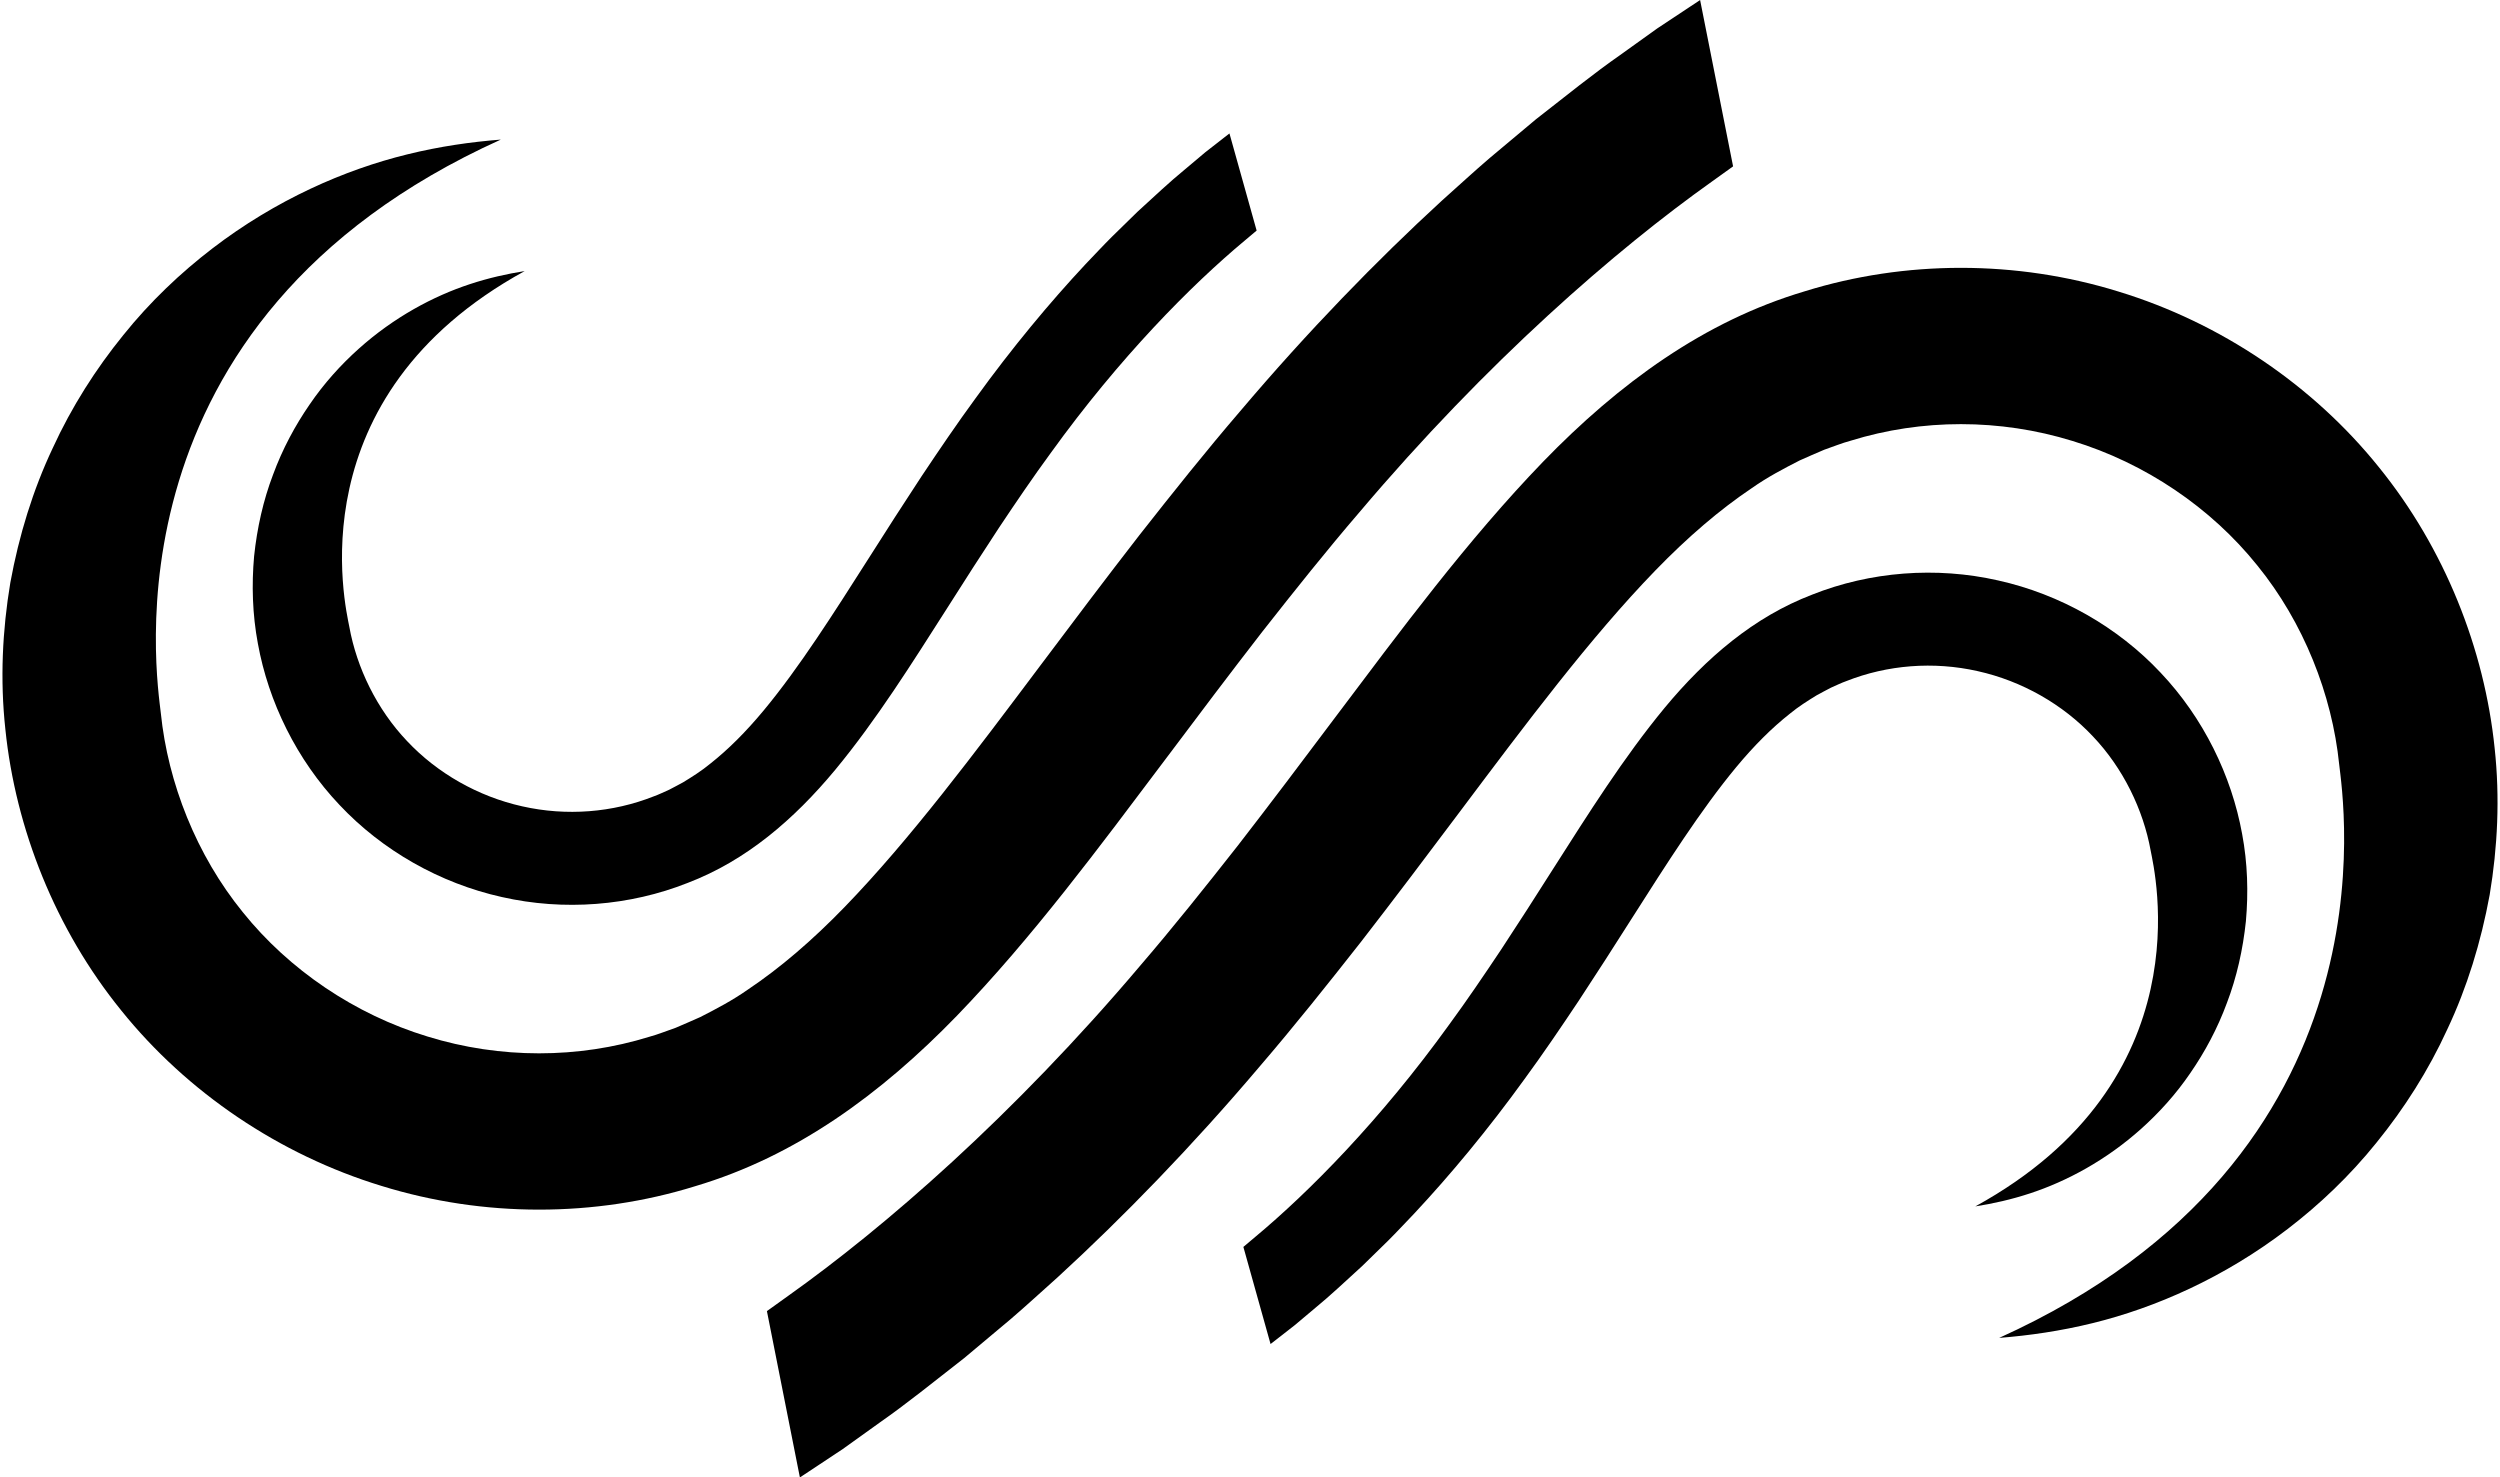 <?xml version="1.0" encoding="UTF-8" standalone="no"?><svg xmlns="http://www.w3.org/2000/svg" xmlns:xlink="http://www.w3.org/1999/xlink" fill="#000000" height="645.6" preserveAspectRatio="xMidYMid meet" version="1" viewBox="453.8 677.2 1092.4 645.6" width="1092.4" zoomAndPan="magnify"><g><g id="change1_1"><path d="M 1219.27 890.488 C 1226.199 885.621 1233.191 881.969 1240.191 878.391 C 1243.762 876.738 1247.301 875.309 1250.93 873.711 C 1254.781 872.391 1258.57 870.82 1262.5 869.762 C 1293.539 860.148 1327.578 860.059 1359.391 869.879 C 1391.191 879.559 1419.891 899.039 1440.09 924.199 C 1460.398 949.141 1472.82 980.73 1475.922 1011.16 C 1477.609 1026.461 1502.762 1182.512 1327.352 1261.809 C 1340.371 1260.781 1354.129 1258.828 1368.309 1255.328 C 1395.559 1248.641 1425.691 1235.48 1453.398 1214.23 C 1467.238 1203.621 1480.559 1191.039 1492.359 1176.328 C 1504.23 1161.699 1514.859 1145.148 1523.211 1126.891 C 1531.781 1108.738 1537.898 1088.879 1541.691 1068.191 C 1545.148 1047.441 1546.219 1025.809 1543.859 1004.109 C 1539.41 960.801 1522.07 916.828 1493.211 881.262 C 1464.5 845.551 1424.148 818.219 1379.461 804.59 C 1334.809 790.762 1286.32 790.859 1242.48 804.461 C 1220.27 811.07 1200.27 821 1181.25 833.738 C 1162.309 846.449 1144.648 861.84 1128.078 878.941 C 1094.969 913.238 1065.699 952.852 1037.051 990.898 C 1022.73 1010 1008.57 1028.77 994.527 1046.891 C 980.32 1064.969 966.398 1082.43 952.285 1098.852 C 896.363 1165.012 840.039 1213.711 798.141 1243.48 C 794.945 1245.77 791.895 1247.961 788.91 1250.102 L 803.32 1322.781 C 804.691 1321.879 806.035 1320.988 807.473 1320.039 C 812.008 1317.039 816.879 1313.809 822.078 1310.359 C 827.148 1306.719 832.535 1302.859 838.227 1298.781 C 849.73 1290.762 861.781 1281.039 875.059 1270.672 C 881.496 1265.27 888.203 1259.648 895.156 1253.828 C 902.055 1247.949 908.902 1241.59 916.117 1235.16 C 944.547 1209.09 974.75 1178.012 1004.25 1143.18 C 1019.18 1125.801 1033.711 1107.578 1048.43 1088.84 C 1062.922 1070.148 1077.359 1051 1091.691 1031.891 C 1120.238 993.859 1148.59 955.93 1177.059 926.539 C 1191.281 911.859 1205.371 899.809 1219.27 890.488" fill="#000000"/></g><g id="change1_2"><path d="M 1235.84 989.102 C 1239.73 985.898 1243.711 983.41 1247.691 980.969 C 1249.73 979.828 1251.77 978.809 1253.84 977.699 C 1256.07 976.738 1258.25 975.629 1260.531 974.828 C 1278.5 967.711 1298.68 966.102 1317.988 970.461 C 1337.289 974.75 1355.199 984.98 1368.328 998.98 C 1381.512 1012.84 1390.328 1031 1393.559 1048.91 C 1395.262 1057.898 1417.32 1149.289 1316.93 1204.352 C 1324.602 1203.141 1332.68 1201.352 1340.922 1198.629 C 1356.781 1193.41 1374.039 1184.23 1389.5 1170.359 C 1397.219 1163.43 1404.551 1155.371 1410.871 1146.102 C 1417.238 1136.879 1422.781 1126.578 1426.898 1115.371 C 1431.148 1104.211 1433.871 1092.148 1435.172 1079.711 C 1436.281 1067.25 1435.922 1054.379 1433.52 1041.609 C 1428.898 1016.141 1416.609 990.859 1397.859 971.09 C 1379.211 951.219 1354.031 936.859 1326.898 930.828 C 1299.789 924.672 1271.039 926.949 1245.672 937.02 C 1232.801 941.961 1221.391 948.762 1210.699 957.191 C 1200.051 965.59 1190.281 975.531 1181.238 986.422 C 1163.172 1008.281 1147.629 1033.109 1132.379 1056.98 C 1124.77 1068.969 1117.23 1080.75 1109.73 1092.129 C 1102.129 1103.512 1094.68 1114.5 1087.059 1124.879 C 1056.93 1166.672 1025.762 1198.129 1002.27 1217.699 C 1000.48 1219.211 998.773 1220.648 997.105 1222.051 L 1008.98 1264.488 C 1009.75 1263.891 1010.5 1263.309 1011.309 1262.68 C 1013.859 1260.691 1016.609 1258.551 1019.531 1256.27 C 1022.371 1253.879 1025.391 1251.34 1028.578 1248.66 C 1035.031 1243.379 1041.73 1237.059 1049.129 1230.301 C 1052.699 1226.809 1056.422 1223.172 1060.281 1219.398 C 1064.102 1215.602 1067.871 1211.512 1071.852 1207.371 C 1087.52 1190.609 1104 1170.789 1119.898 1148.789 C 1127.961 1137.801 1135.738 1126.328 1143.609 1114.539 C 1151.352 1102.789 1159.039 1090.781 1166.66 1078.789 C 1181.852 1054.93 1196.93 1031.141 1212.461 1012.41 C 1220.219 1003.059 1228.031 995.262 1235.84 989.102" fill="#000000"/></g><g id="change2_1"><path d="M 780.73 1109.512 C 773.805 1114.379 766.812 1118.031 759.809 1121.609 C 756.246 1123.25 752.703 1124.691 749.074 1126.289 C 745.219 1127.609 741.43 1129.18 737.496 1130.238 C 706.461 1139.852 672.418 1139.941 640.613 1130.121 C 608.812 1120.441 580.113 1100.961 559.906 1075.801 C 539.605 1050.859 527.176 1019.27 524.078 988.84 C 522.387 973.539 497.242 817.488 672.648 738.191 C 659.633 739.219 645.871 741.16 631.695 744.672 C 604.441 751.359 574.312 764.52 546.598 785.77 C 532.762 796.379 519.438 808.961 507.637 823.672 C 495.773 838.301 485.145 854.852 476.789 873.109 C 468.215 891.262 462.105 911.121 458.312 931.809 C 454.848 952.559 453.785 974.191 456.145 995.891 C 460.594 1039.199 477.93 1083.172 506.789 1118.738 C 535.5 1154.449 575.848 1181.781 620.539 1195.41 C 665.191 1209.238 713.684 1209.141 757.52 1195.539 C 779.727 1188.93 799.73 1179 818.746 1166.262 C 837.691 1153.551 855.348 1138.16 871.914 1121.059 C 905.031 1086.762 934.297 1047.148 962.949 1009.102 C 977.266 990 991.426 971.23 1005.469 953.109 C 1019.68 935.031 1033.602 917.559 1047.711 901.148 C 1103.641 834.988 1159.961 786.289 1201.859 756.52 C 1205.051 754.23 1208.109 752.039 1211.09 749.898 L 1196.68 677.219 C 1195.309 678.121 1193.969 679.012 1192.531 679.961 C 1187.988 682.961 1183.121 686.191 1177.922 689.641 C 1172.852 693.281 1167.469 697.141 1161.77 701.219 C 1150.27 709.238 1138.219 718.961 1124.941 729.328 C 1118.5 734.73 1111.801 740.352 1104.84 746.172 C 1097.949 752.051 1091.102 758.41 1083.879 764.84 C 1055.449 790.91 1025.25 821.988 995.754 856.82 C 980.82 874.199 966.297 892.422 951.574 911.16 C 937.078 929.852 922.641 949 908.312 968.109 C 879.762 1006.141 851.406 1044.07 822.938 1073.461 C 808.727 1088.141 794.629 1100.191 780.73 1109.512" fill="#000000"/></g><g id="change2_2"><path d="M 764.16 1010.898 C 760.273 1014.102 756.293 1016.59 752.309 1019.031 C 750.27 1020.172 748.234 1021.191 746.156 1022.301 C 743.93 1023.262 741.754 1024.371 739.473 1025.172 C 721.504 1032.289 701.324 1033.898 682.016 1029.539 C 662.715 1025.25 644.805 1015.012 631.668 1001.02 C 618.484 987.16 609.672 969 606.441 951.09 C 604.734 942.102 582.684 850.711 683.066 795.648 C 675.395 796.859 667.324 798.648 659.078 801.371 C 643.223 806.59 625.957 815.77 610.496 829.641 C 602.777 836.57 595.453 844.629 589.129 853.898 C 582.762 863.121 577.219 873.422 573.102 884.629 C 568.848 895.789 566.133 907.84 564.828 920.289 C 563.727 932.75 564.086 945.621 566.477 958.391 C 571.098 983.859 583.395 1009.141 602.137 1028.91 C 620.797 1048.781 645.973 1063.141 673.098 1069.172 C 700.211 1075.328 728.961 1073.051 754.336 1062.98 C 767.199 1058.039 778.605 1051.238 789.301 1042.809 C 799.953 1034.41 809.719 1024.469 818.762 1013.578 C 836.828 991.719 852.367 966.891 867.617 943.02 C 875.23 931.031 882.77 919.25 890.27 907.871 C 897.867 896.488 905.324 885.5 912.941 875.121 C 943.074 833.328 974.246 801.871 997.727 782.301 C 999.516 780.789 1001.23 779.352 1002.898 777.949 L 991.023 735.512 C 990.254 736.109 989.496 736.691 988.688 737.32 C 986.137 739.309 983.395 741.449 980.469 743.73 C 977.633 746.121 974.613 748.66 971.426 751.34 C 964.973 756.621 958.27 762.93 950.871 769.699 C 947.301 773.191 943.578 776.828 939.723 780.602 C 935.902 784.398 932.133 788.48 928.145 792.629 C 912.484 809.391 895.996 829.211 880.098 851.211 C 872.039 862.199 864.262 873.672 856.391 885.461 C 848.648 897.211 840.965 909.219 833.344 921.211 C 818.152 945.07 803.074 968.859 787.535 987.59 C 779.781 996.941 771.973 1004.738 764.16 1010.898" fill="#000000"/></g></g></svg>